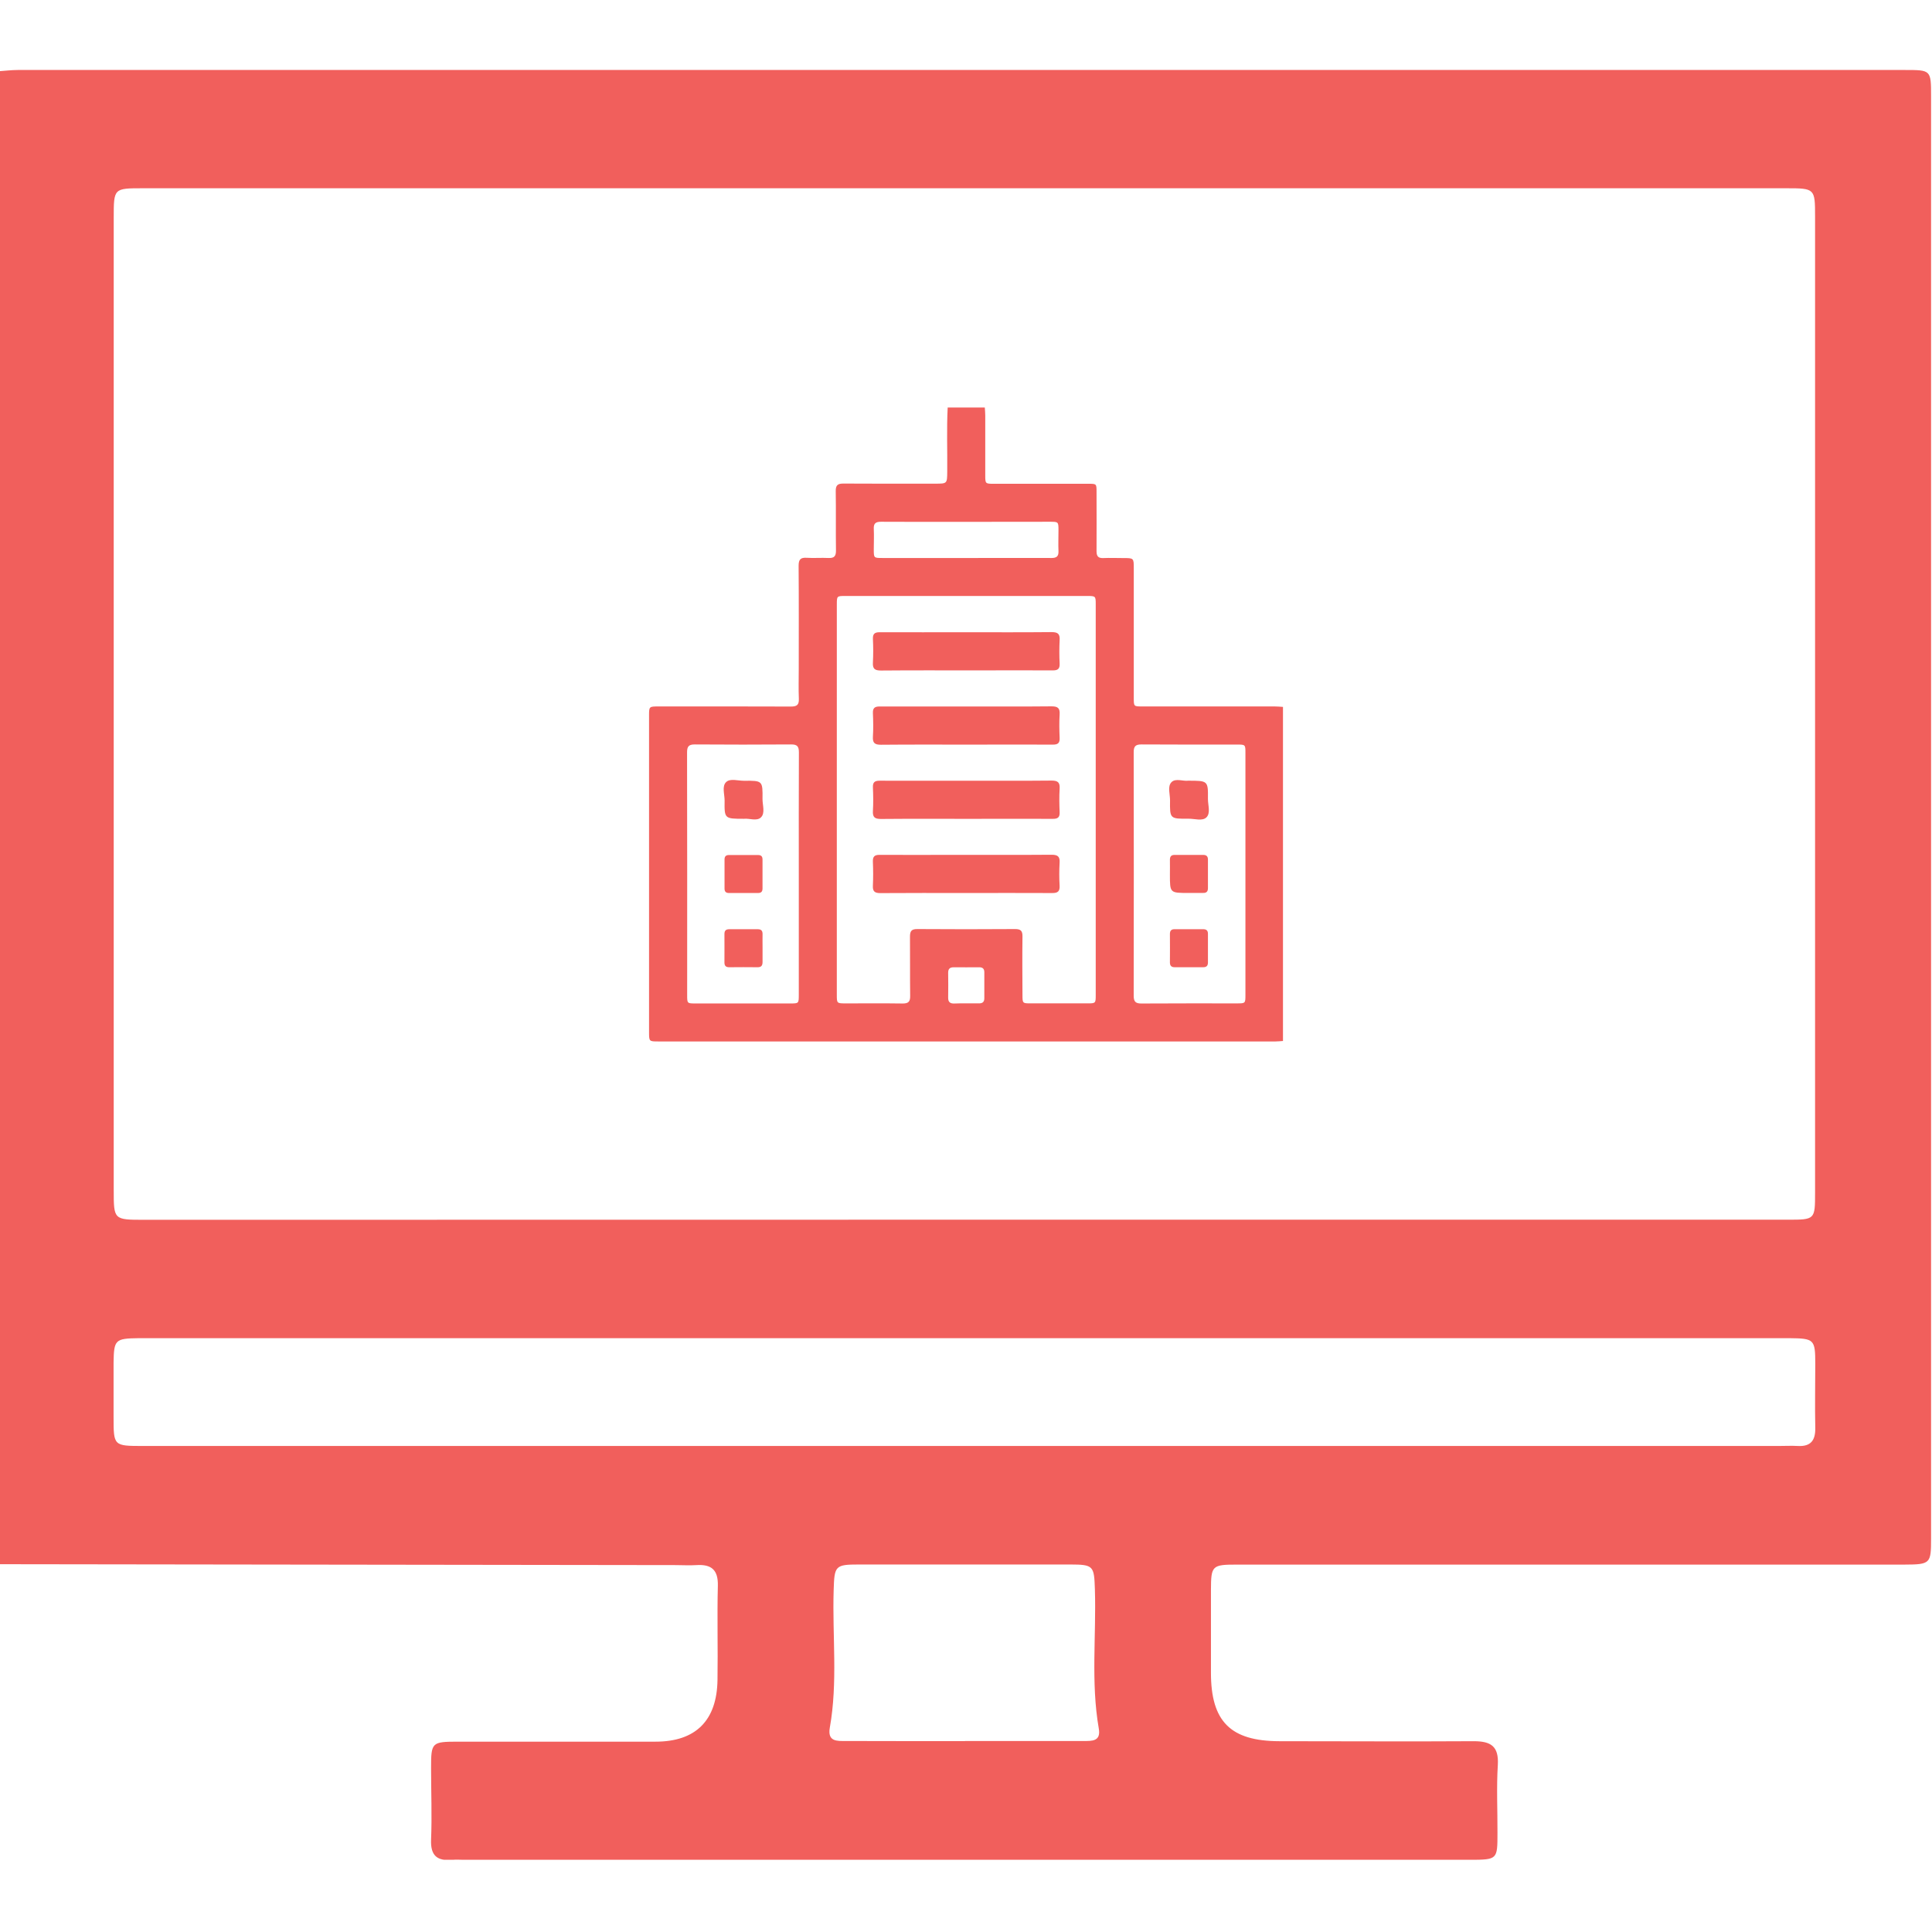 <svg width="512" height="512" viewBox="0 0 512 512" fill="none" xmlns="http://www.w3.org/2000/svg">
<g clip-path="url(#clip0_2525_1374)">
<g clip-path="url(#clip1_2525_1374)">
<path d="M-0.23 414.528V18.867C1.425 18.761 3.08 18.547 4.735 18.547H504.841C511.729 18.547 511.756 18.547 511.756 25.515C511.756 152.921 511.756 280.318 511.756 407.706C511.756 414.381 511.596 414.608 504.654 414.635C490.17 414.635 475.686 414.635 461.189 414.635C416.736 414.635 372.274 414.635 327.802 414.635C321.195 414.635 320.941 414.915 320.914 421.309C320.914 428.638 320.914 435.994 320.914 443.296C320.914 456.258 326.12 461.411 339.083 461.437C356.236 461.437 373.39 461.544 390.544 461.437C395.123 461.437 397.219 462.772 396.939 467.725C396.565 473.705 396.872 479.739 396.845 485.707C396.845 492.822 396.845 492.822 389.61 492.875H123.318C122.156 492.875 120.981 492.768 119.82 492.875C115.815 493.249 114.066 491.714 114.24 487.535C114.494 481.221 114.24 474.88 114.24 468.553C114.24 461.758 114.4 461.571 121.275 461.558C138.749 461.558 156.237 461.558 173.725 461.558C184.404 461.558 189.984 455.937 190.144 445.218C190.278 436.888 190.024 428.558 190.238 420.241C190.344 416.01 188.516 414.515 184.564 414.768C182.735 414.888 180.906 414.768 179.064 414.768L-0.23 414.528ZM255.503 323.232H473.764C480.999 323.232 481.013 323.232 481.013 316.037V57.34C481.013 49.971 480.946 49.891 473.417 49.891H37.882C30.139 49.891 30.139 49.891 30.139 57.687C30.139 143.603 30.139 229.511 30.139 315.409C30.139 323.259 30.139 323.259 38.242 323.259L255.503 323.232ZM255.169 383.197H471.428C473.096 383.197 474.765 383.104 476.42 383.197C479.905 383.397 481.146 381.689 481.066 378.351C480.946 372.691 481.066 367.031 481.066 361.371C481.066 354.963 480.759 354.696 474.258 354.629H36.774C30.526 354.71 30.193 355.017 30.099 361.064C30.099 365.896 30.099 370.729 30.099 375.548C30.099 383.184 30.099 383.197 37.922 383.197H255.169ZM255.703 461.384H287.18C289.396 461.384 291.813 461.504 291.185 458.047C289.063 445.805 290.544 433.471 290.157 421.176C289.957 414.982 289.797 414.621 283.643 414.608C264.954 414.608 246.3 414.608 227.683 414.608C221.275 414.608 221.128 414.955 220.928 421.443C220.554 433.564 222.062 445.752 219.913 457.82C219.246 461.611 221.822 461.384 224.198 461.384C234.718 461.424 245.21 461.411 255.703 461.411V461.384Z" fill="#F15F5C"/>
<g clip-path="url(#clip2_2525_1374)">
<path d="M251.146 108H260.984C261.024 108.705 261.103 109.415 261.103 110.12C261.103 115.416 261.103 120.716 261.103 126.016C261.103 128.162 261.146 128.206 263.323 128.206H288.405C290.595 128.206 290.595 128.206 290.595 130.352C290.595 135.609 290.63 140.839 290.595 146.082C290.595 147.44 291.068 147.952 292.417 147.891C294.169 147.816 295.921 147.891 297.673 147.891C300.459 147.891 300.463 147.891 300.463 150.611C300.463 162.081 300.463 173.552 300.463 185.022C300.463 187.212 300.503 187.212 302.654 187.212C314.334 187.212 326.022 187.212 337.717 187.212C338.48 187.212 339.242 187.291 340.004 187.335V275.873C339.351 275.917 338.69 275.996 338.046 275.996H174.479C172.008 275.996 172.004 275.996 172.004 273.451C172.004 245.537 172.004 217.62 172.004 189.7C172.004 187.221 172.004 187.217 174.54 187.217C186.231 187.217 197.922 187.19 209.613 187.243C211.176 187.243 211.768 186.805 211.702 185.189C211.597 182.561 211.676 179.932 211.676 177.304C211.676 168.18 211.715 159.056 211.641 149.932C211.641 148.25 212.162 147.72 213.796 147.821C215.701 147.943 217.624 147.777 219.53 147.873C221.019 147.948 221.558 147.435 221.54 145.907C221.466 140.65 221.566 135.42 221.479 130.173C221.453 128.574 222.004 128.136 223.551 128.149C231.637 128.21 239.723 128.175 247.808 128.175C251.019 128.175 250.993 128.175 251.028 125.008C251.085 119.358 250.857 113.677 251.146 108ZM221.764 211.926C221.764 229.155 221.764 246.369 221.764 263.569C221.764 265.908 221.764 265.908 224.16 265.912C229.188 265.912 234.234 265.864 239.241 265.939C240.774 265.939 241.225 265.409 241.203 263.928C241.137 258.672 241.203 253.415 241.155 248.19C241.155 246.709 241.593 246.201 243.104 246.21C251.736 246.271 260.37 246.271 269.004 246.21C270.507 246.21 270.989 246.679 270.967 248.177C270.897 253.363 270.941 258.558 270.967 263.748C270.967 265.847 271.019 265.904 273.056 265.904C278.137 265.904 283.218 265.904 288.299 265.904C290.323 265.904 290.38 265.838 290.38 263.74C290.38 229.203 290.38 194.666 290.38 160.129C290.38 157.996 290.345 157.939 288.137 157.939H224.019C221.772 157.939 221.768 157.939 221.768 160.261C221.765 177.493 221.764 194.714 221.764 211.926ZM211.689 231.795C211.689 220.984 211.663 210.169 211.715 199.359C211.715 197.786 211.242 197.269 209.652 197.283C201.137 197.344 192.619 197.344 184.098 197.283C182.46 197.283 182.078 197.887 182.078 199.407C182.116 220.864 182.125 242.328 182.105 263.797C182.105 265.886 182.149 265.925 184.22 265.925H209.451C211.68 265.925 211.685 265.925 211.689 263.595V231.795ZM330.052 231.676V199.569C330.052 197.318 330.052 197.313 327.735 197.313C319.325 197.313 310.919 197.344 302.509 197.283C300.923 197.283 300.437 197.773 300.442 199.354C300.479 220.864 300.479 242.379 300.442 263.897C300.442 265.509 300.993 265.952 302.54 265.939C310.95 265.882 319.36 265.912 327.77 265.908C330.043 265.908 330.052 265.908 330.052 263.621V231.676ZM256.249 138.294C248.663 138.294 241.076 138.32 233.472 138.272C232.057 138.272 231.492 138.71 231.562 140.16C231.65 141.956 231.562 143.76 231.562 145.561C231.562 147.865 231.562 147.873 233.822 147.873H258.873C265.474 147.873 272.079 147.851 278.685 147.873C279.999 147.873 280.564 147.435 280.507 146.069C280.433 144.216 280.507 142.359 280.507 140.501C280.507 138.311 280.468 138.272 278.317 138.272L256.249 138.294ZM256.056 265.904C257.195 265.904 258.339 265.904 259.482 265.904C260.445 265.904 260.866 265.466 260.857 264.515C260.84 262.229 260.84 259.942 260.857 257.656C260.857 256.67 260.353 256.315 259.429 256.341C257.195 256.341 254.966 256.363 252.732 256.341C251.689 256.341 251.26 256.779 251.273 257.822C251.3 260.012 251.317 262.176 251.273 264.353C251.247 265.588 251.816 265.991 252.964 265.939C253.976 265.877 255.018 265.908 256.056 265.904Z" fill="#F15F5C"/>
<path d="M256.063 167.551C263.601 167.551 271.139 167.594 278.674 167.516C280.312 167.516 280.921 167.954 280.815 169.64C280.71 171.713 280.71 173.791 280.815 175.864C280.868 177.218 280.377 177.669 279.024 177.66C272.195 177.612 265.371 177.66 258.542 177.66C250.184 177.66 241.827 177.621 233.474 177.695C231.836 177.695 231.227 177.257 231.332 175.567C231.437 173.493 231.437 171.416 231.332 169.342C231.279 167.993 231.77 167.542 233.123 167.551C240.771 167.577 248.415 167.551 256.063 167.551Z" fill="#F15F5C"/>
<path d="M256.067 187.223C263.605 187.223 271.143 187.266 278.682 187.188C280.329 187.188 280.916 187.656 280.815 189.321C280.688 191.388 280.723 193.473 280.815 195.545C280.872 196.903 280.377 197.341 279.019 197.332C271.809 197.284 264.599 197.332 257.389 197.332C249.413 197.332 241.441 197.293 233.464 197.367C231.817 197.367 231.23 196.899 231.331 195.234C231.458 193.167 231.423 191.082 231.331 189.01C231.274 187.652 231.791 187.218 233.127 187.223C240.775 187.249 248.423 187.223 256.067 187.223Z" fill="#F15F5C"/>
<path d="M256.233 206.898C263.714 206.898 271.2 206.938 278.682 206.863C280.333 206.863 280.916 207.332 280.815 208.996C280.688 211.064 280.723 213.145 280.815 215.221C280.872 216.579 280.377 217.012 279.015 217.004C271.695 216.96 264.38 217.004 257.061 217.004C249.176 217.004 241.327 216.96 233.464 217.034C231.813 217.034 231.231 216.566 231.331 214.901C231.458 212.834 231.423 210.749 231.331 208.677C231.274 207.319 231.791 206.885 233.132 206.894C240.836 206.92 248.533 206.898 256.233 206.898Z" fill="#F15F5C"/>
<path d="M255.913 236.656C248.375 236.656 240.837 236.621 233.298 236.682C231.822 236.682 231.248 236.244 231.323 234.733C231.428 232.604 231.41 230.471 231.323 228.342C231.27 226.997 231.761 226.533 233.11 226.546C239.68 226.594 246.22 226.546 252.773 226.546C261.402 226.546 270.031 226.586 278.66 226.516C280.294 226.516 280.916 226.954 280.806 228.636C280.69 230.655 280.69 232.679 280.806 234.698C280.881 236.192 280.368 236.678 278.853 236.665C271.205 236.621 263.557 236.656 255.913 236.656Z" fill="#F15F5C"/>
<path d="M197.174 216.987C192.005 216.987 191.962 216.987 192.027 212.133C192.027 210.473 191.27 208.375 192.435 207.254C193.512 206.216 195.562 206.925 197.183 206.912C202.093 206.868 202.133 206.912 202.071 211.73C202.071 213.39 202.825 215.484 201.664 216.61C200.582 217.696 198.532 216.82 197.174 216.987Z" fill="#F15F5C"/>
<path d="M202.074 231.71C202.074 232.963 202.074 234.22 202.074 235.473C202.074 236.297 201.701 236.66 200.882 236.656C198.321 236.656 195.757 236.656 193.19 236.656C192.367 236.656 192.008 236.283 192.008 235.464C192.008 232.903 192.008 230.339 192.008 227.773C192.008 226.949 192.385 226.586 193.199 226.59C195.766 226.59 198.33 226.59 200.891 226.59C201.719 226.59 202.082 226.962 202.074 227.781C202.065 229.082 202.074 230.396 202.074 231.71Z" fill="#F15F5C"/>
<path d="M202.085 251.138C202.085 252.391 202.085 253.648 202.085 254.901C202.085 255.816 201.814 256.337 200.771 256.329C198.261 256.298 195.752 256.302 193.242 256.329C192.335 256.329 191.976 255.921 191.985 255.041C191.985 252.531 192.006 250.021 191.985 247.511C191.985 246.604 192.396 246.245 193.299 246.254C195.808 246.254 198.318 246.254 200.828 246.254C201.735 246.254 202.103 246.666 202.085 247.568C202.064 248.738 202.081 249.938 202.085 251.138Z" fill="#F15F5C"/>
<path d="M314.86 206.892C320.116 206.892 320.173 206.892 320.116 211.737C320.116 213.401 320.87 215.495 319.713 216.616C318.64 217.668 316.586 216.949 314.969 216.967C310.05 217.01 310.011 216.967 310.072 212.148C310.094 210.484 309.323 208.399 310.475 207.264C311.544 206.191 313.594 207.076 314.86 206.892Z" fill="#F15F5C"/>
<path d="M314.927 236.642C310.039 236.642 310.039 236.642 310.039 231.78C310.039 230.466 310.065 229.152 310.039 227.838C310.039 226.962 310.411 226.55 311.309 226.559C313.821 226.576 316.331 226.576 318.839 226.559C319.715 226.559 320.127 226.927 320.118 227.825C320.1 230.333 320.1 232.843 320.118 235.354C320.118 236.23 319.75 236.668 318.848 236.633C317.547 236.625 316.237 236.642 314.927 236.642Z" fill="#F15F5C"/>
<path d="M320.118 251.292C320.118 252.549 320.118 253.802 320.118 255.059C320.118 255.962 319.724 256.33 318.835 256.325C316.323 256.305 313.813 256.305 311.305 256.325C310.429 256.325 310.035 255.927 310.039 255.042C310.06 252.53 310.06 250.021 310.039 247.512C310.039 246.61 310.438 246.237 311.323 246.246C313.834 246.264 316.344 246.264 318.852 246.246C319.754 246.246 320.136 246.64 320.118 247.53C320.118 248.796 320.118 250.04 320.118 251.292Z" fill="#F15F5C"/>
</g>
</g>
</g>
<defs>
<clipPath id="clip0_2525_1374">
<rect width="512" height="512" fill="white"/>
</clipPath>
<clipPath id="clip1_2525_1374">
<rect width="512" height="474.368" fill="white" transform="translate(-0.23 18.492)"/>
</clipPath>
<clipPath id="clip2_2525_1374">
<rect width="168" height="168" fill="white" transform="translate(172 108)"/>
</clipPath>
</defs>
</svg>
